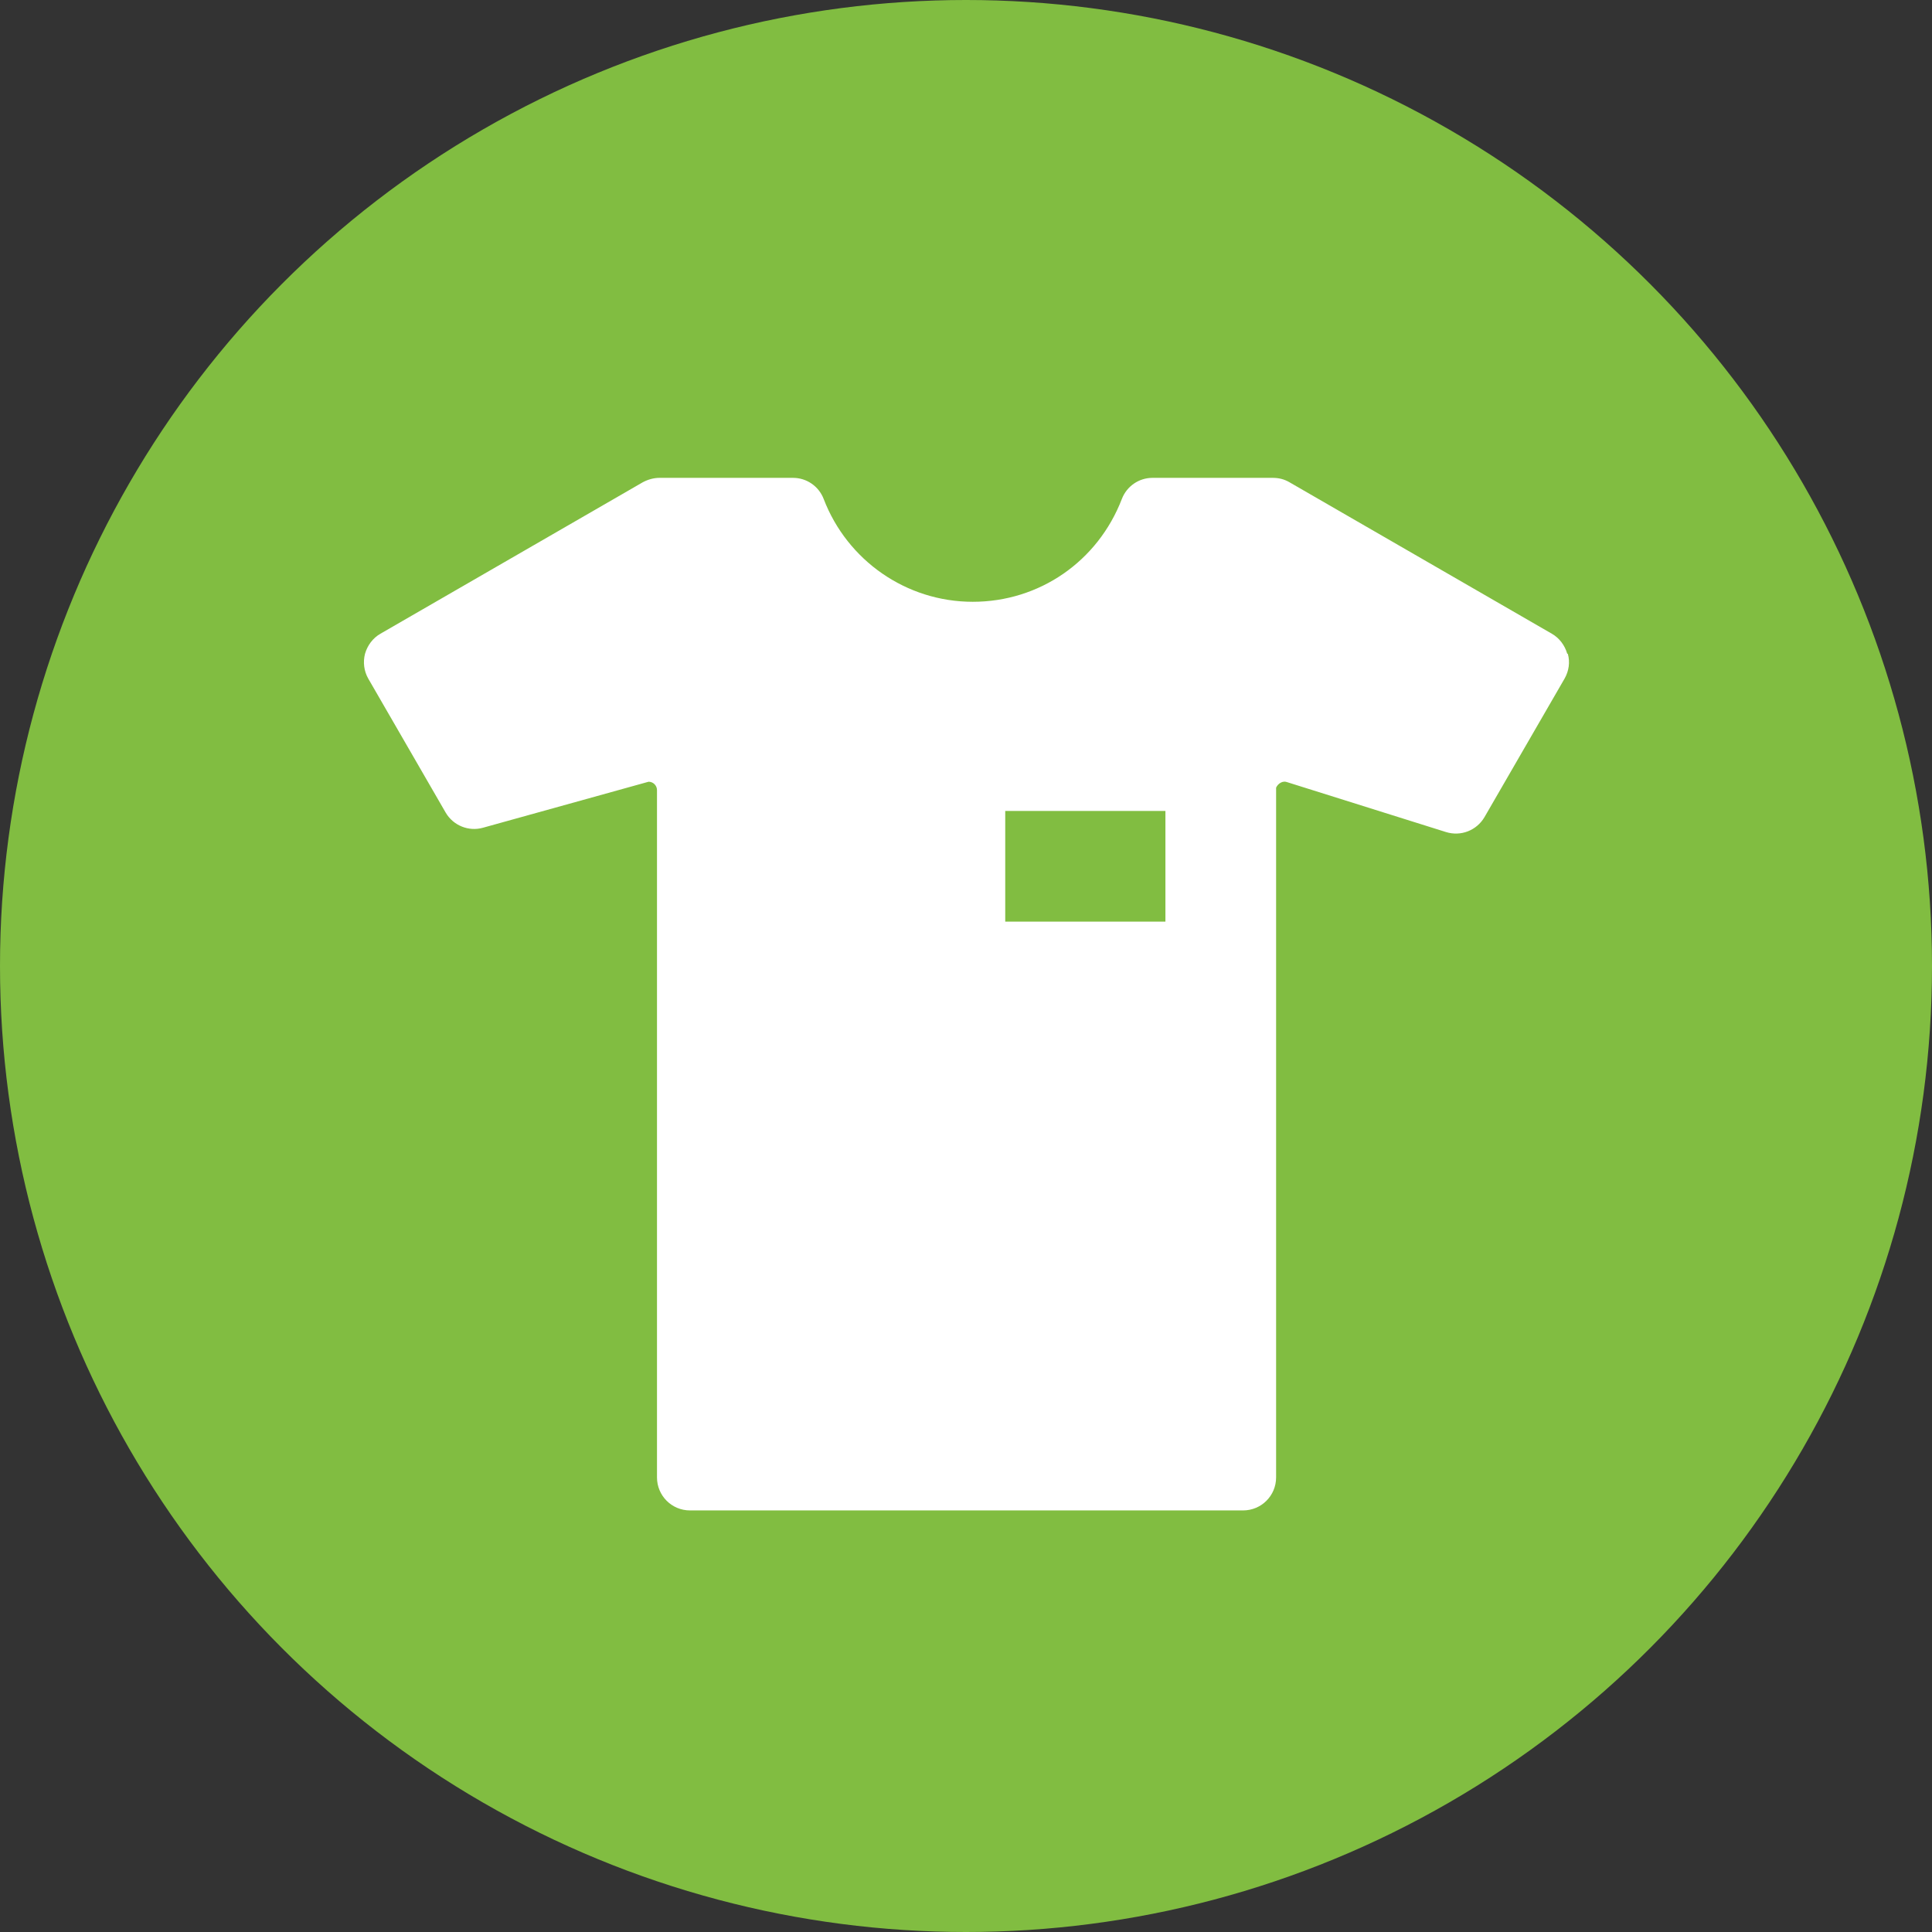 <?xml version="1.0" encoding="UTF-8"?>
<svg id="Layer_2" data-name="Layer 2" xmlns="http://www.w3.org/2000/svg" viewBox="0 0 71.4 71.4">
  <rect x="0" y="0" width="71.4" height="71.4" fill="#333333" stroke="none"/>
  <g id="Layer_1-2" data-name="Layer 1">
    <g>
      <g>
        <circle cx="35.7" cy="35.7" r="35.7" style="fill: #81bd41;"/>
        <path d="M57.92,24.16c-.09-.31-.29-.58-.57-.74l-9.7-5.6c-.19-.11-.39-.16-.61-.16h-4.45c-.5,0-.95.31-1.13.78-.89,2.31-3.05,3.8-5.51,3.8s-4.64-1.53-5.51-3.8c-.18-.47-.63-.78-1.13-.78h-4.94c-.21,0-.42.06-.61.16l-9.7,5.6c-.28.16-.48.43-.57.74-.08.31-.04.64.12.92l2.86,4.95c.28.48.85.71,1.38.56l6.12-1.7c.17,0,.31.14.31.31v25.4c0,.67.54,1.22,1.22,1.22h20.44c.67,0,1.22-.54,1.22-1.22v-25.49c.07-.16.25-.26.39-.21l5.89,1.85c.55.17,1.13-.06,1.42-.55l2.96-5.12c.16-.28.21-.61.12-.92Z" style="fill: #fff;"/>
      </g>
      <rect x="37.15" y="29.97" width="5.92" height="4.09" style="fill: #81bd41;"/>
    </g>
  </g>
</svg>